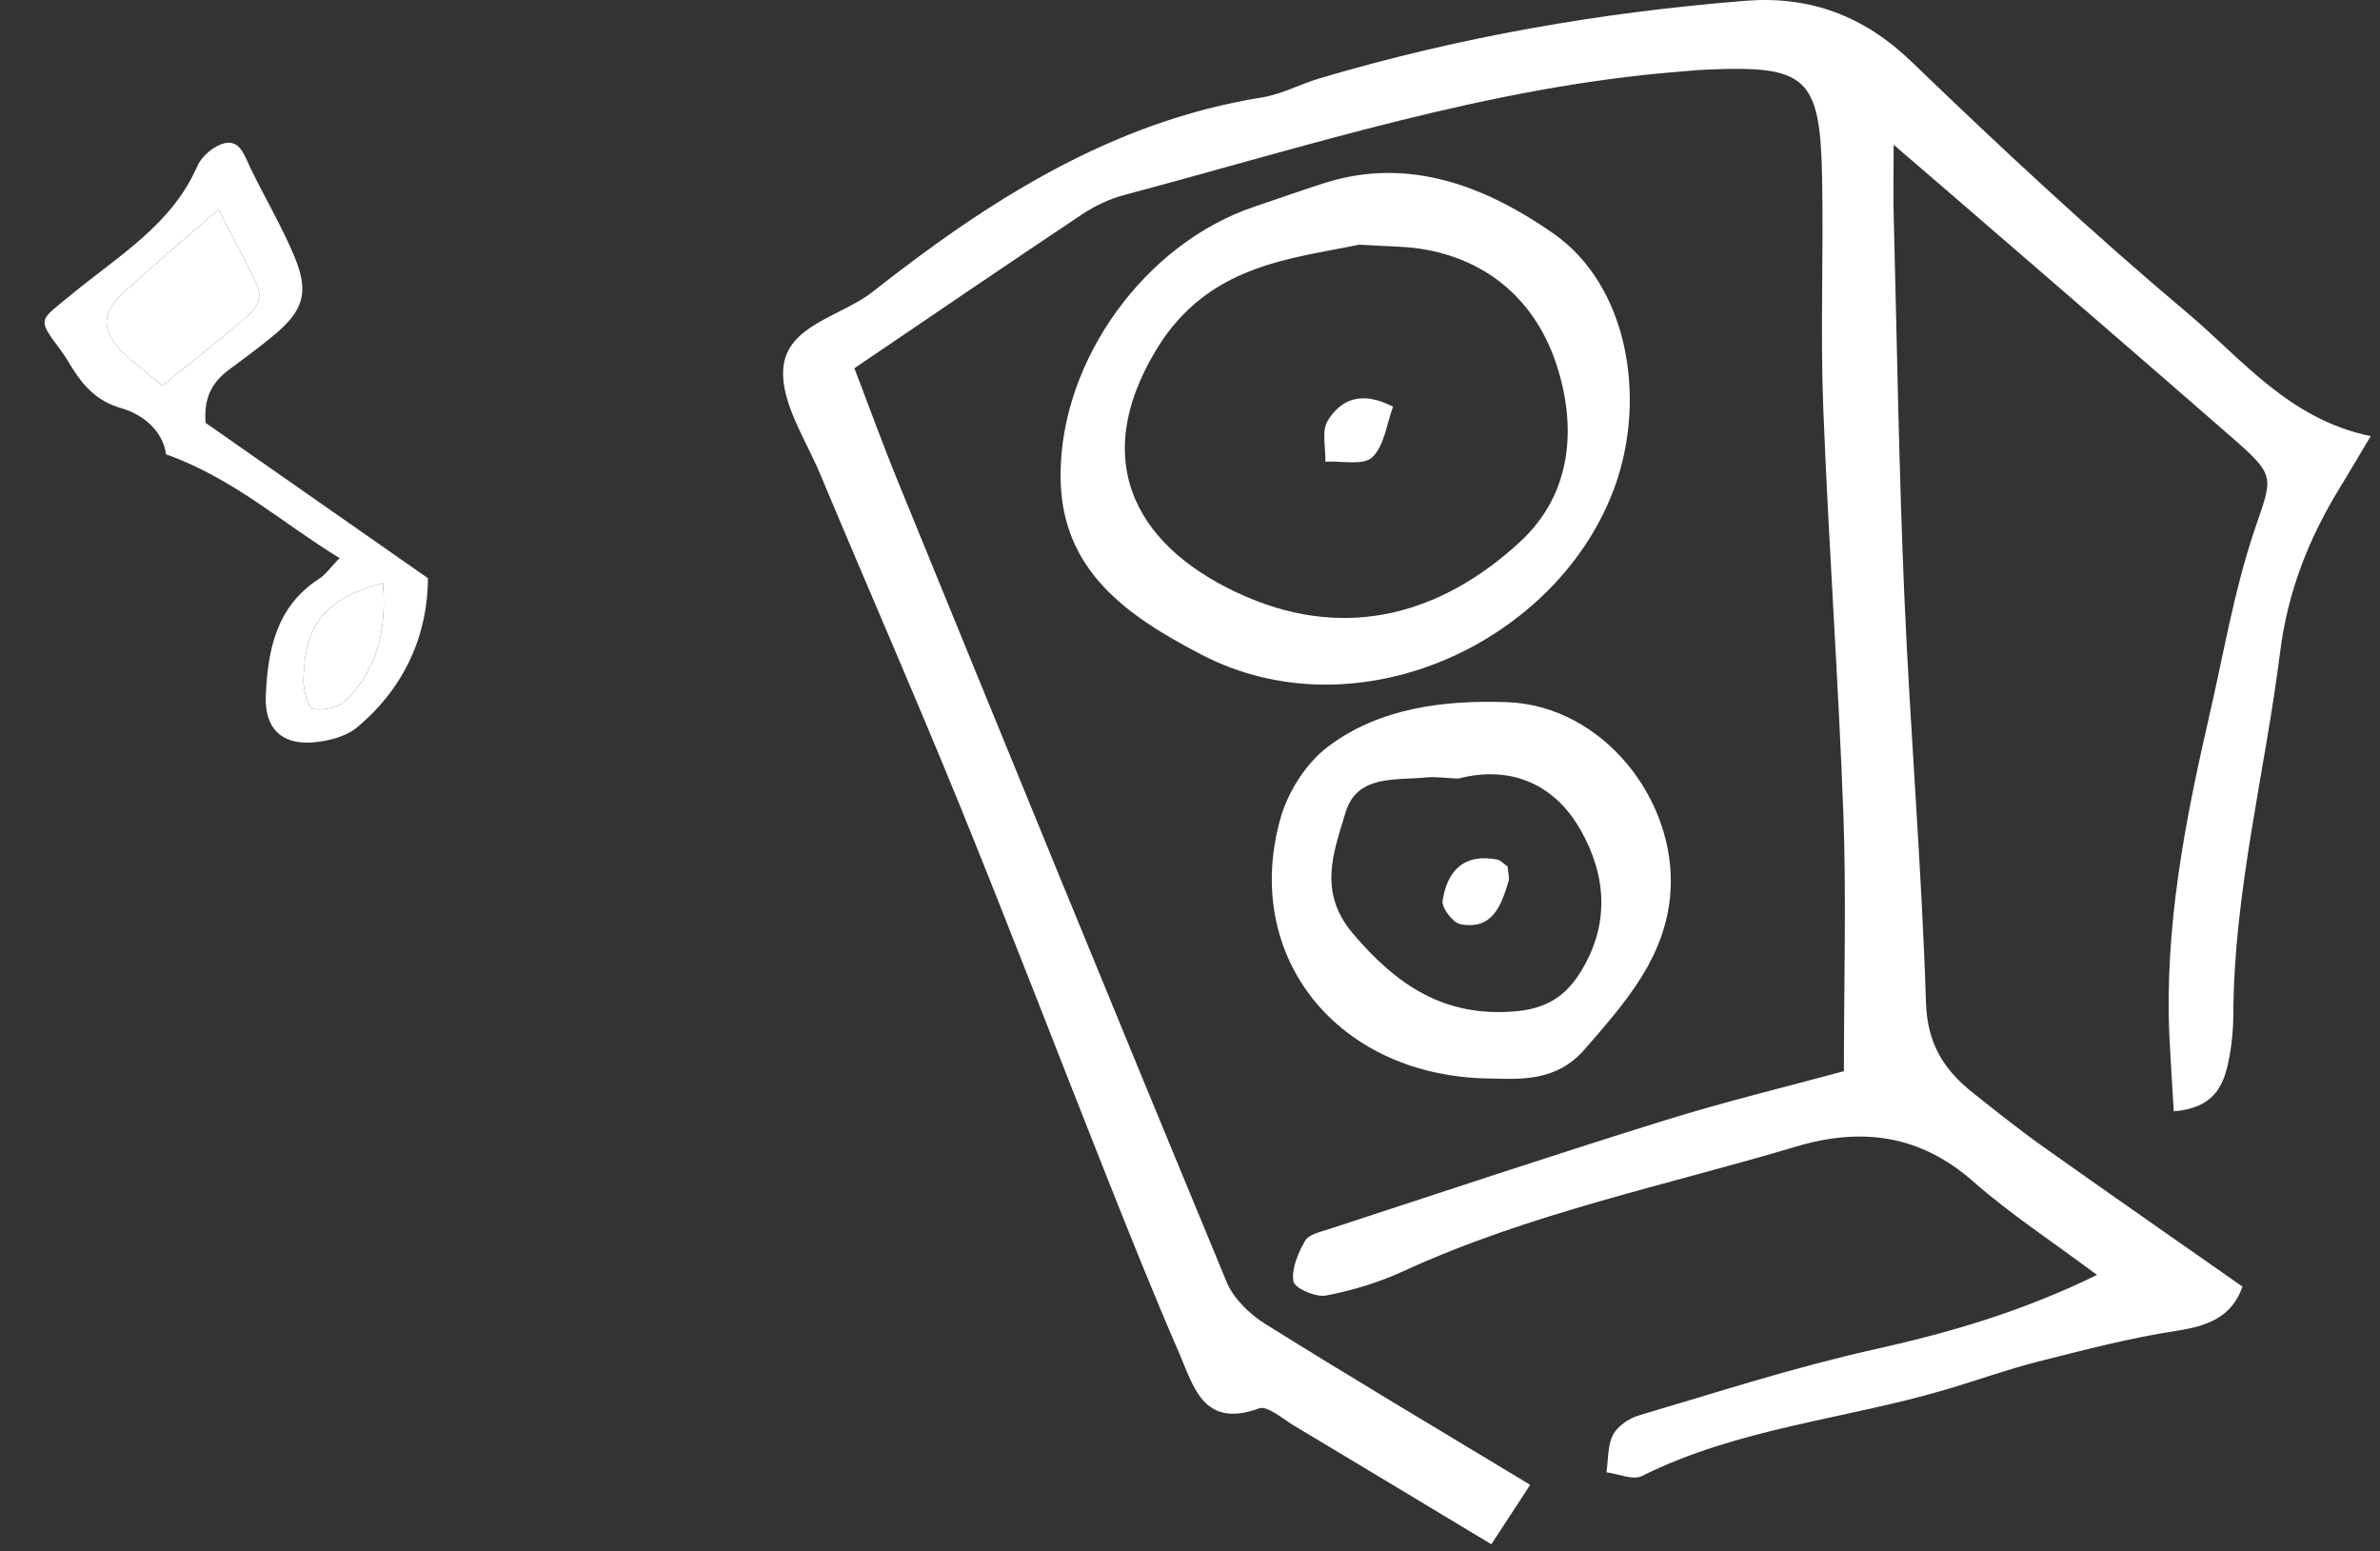 <svg width="155" height="101" viewBox="0 0 155 101" fill="none" xmlns="http://www.w3.org/2000/svg">
<rect x="0" y="0" width="155" height="101" fill="#333333" stroke="none"/>
<path fill-rule="evenodd" clip-rule="evenodd" d="M55.644 23.98C60.735 20.528 65.572 17.223 70.443 13.977C71.291 13.411 72.264 12.947 73.245 12.689C85.182 9.516 96.966 5.653 109.388 4.665C109.978 4.619 110.564 4.557 111.154 4.532C117.683 4.25 118.544 5.01 118.667 11.614C118.764 16.608 118.548 21.61 118.743 26.598C119.085 35.411 119.727 44.209 120.052 53.019C120.251 58.429 120.087 63.856 120.087 69.751C116.51 70.725 112.4 71.716 108.373 72.969C101.073 75.238 93.822 77.664 86.55 80.037C85.995 80.219 85.235 80.379 84.997 80.794C84.54 81.59 84.101 82.609 84.233 83.444C84.303 83.876 85.678 84.487 86.341 84.365C88.061 84.04 89.785 83.517 91.379 82.784C99.587 79.014 108.415 77.213 117.002 74.655C121.245 73.392 125.049 73.894 128.514 76.941C130.918 79.056 133.629 80.822 136.567 83.021C131.602 85.451 126.874 86.798 121.996 87.887C116.842 89.035 111.793 90.675 106.722 92.173C106.08 92.361 105.341 92.871 105.047 93.44C104.688 94.138 104.744 95.052 104.622 95.876C105.4 95.974 106.346 96.406 106.932 96.117C113.209 92.979 120.205 92.421 126.804 90.463C128.772 89.88 130.712 89.178 132.701 88.672C135.681 87.922 138.664 87.133 141.697 86.669C143.749 86.354 145.34 85.796 146.045 83.782C141.627 80.686 137.328 77.702 133.064 74.672C131.504 73.566 130.007 72.365 128.507 71.179C126.619 69.685 125.52 67.992 125.433 65.312C125.153 56.499 124.41 47.7 124.026 38.887C123.67 30.657 123.545 22.416 123.332 14.179C123.297 12.923 123.325 11.666 123.325 9.426C125.488 11.286 126.888 12.483 128.28 13.691C133.957 18.602 139.648 23.505 145.305 28.444C148.32 31.076 148.002 31.006 146.777 34.667C145.483 38.541 144.806 42.625 143.881 46.621C142.293 53.511 140.954 60.432 141.289 67.559C141.362 69.095 141.466 70.634 141.568 72.365C144.15 72.166 144.795 70.749 145.134 69.116C145.34 68.114 145.444 67.067 145.448 66.041C145.486 58.045 147.51 50.31 148.498 42.44C148.99 38.527 150.364 35.051 152.388 31.756C152.982 30.786 153.554 29.805 154.395 28.399C149.066 27.303 146.031 23.39 142.447 20.371C136.257 15.164 130.321 9.638 124.494 4.019C121.378 1.014 117.833 -0.281 113.684 0.051C104.28 0.798 95.015 2.41 85.953 5.098C84.687 5.471 83.476 6.138 82.188 6.344C72.397 7.914 64.396 13.052 56.82 19.01C54.779 20.612 51.248 21.167 51.014 23.98C50.833 26.196 52.465 28.594 53.411 30.863C56.416 38.053 59.553 45.19 62.494 52.408C65.764 60.439 68.866 68.54 72.069 76.603C73.591 80.424 75.115 84.246 76.755 88.016C77.718 90.222 78.329 93.052 81.993 91.712C82.548 91.513 83.535 92.393 84.282 92.839C88.427 95.317 92.566 97.817 97.126 100.56C97.96 99.286 98.697 98.159 99.656 96.689C93.634 93.049 87.977 89.695 82.401 86.211C81.382 85.573 80.335 84.564 79.885 83.478C72.673 66.083 65.551 48.653 58.425 31.222C57.536 29.048 56.737 26.838 55.644 23.98Z" fill="white"/>
<path fill-rule="evenodd" clip-rule="evenodd" d="M88.504 15.935C90.371 16.047 91.407 16.036 92.423 16.186C96.959 16.856 100.037 19.673 101.373 23.757C102.685 27.774 102.399 32.123 99.025 35.254C93.92 39.99 87.785 41.683 81.239 38.89C74.191 35.882 70.767 30.245 75.325 22.738C78.668 17.237 84.017 16.867 88.504 15.935ZM69.072 30.884C69.019 37.17 73.482 40.133 78.186 42.597C88.424 47.972 101.575 41.798 105.198 31.599C107.221 25.896 106.049 18.591 101.132 15.178C96.886 12.228 91.858 10.152 86.299 11.907C84.76 12.392 83.242 12.94 81.71 13.453C74.588 15.834 69.093 23.418 69.072 30.884Z" fill="white"/>
<path fill-rule="evenodd" clip-rule="evenodd" d="M94.974 50.701C98.212 49.85 101.164 50.911 102.947 54.062C104.618 57.008 104.852 60.195 102.947 63.277C101.956 64.882 100.703 65.682 98.686 65.856C94.056 66.254 90.957 64.149 88.099 60.778C85.807 58.073 86.864 55.455 87.635 52.893C88.379 50.429 90.888 50.827 92.883 50.625C93.463 50.565 94.056 50.663 94.974 50.701ZM97.2 70.233C99.014 70.275 101.373 70.428 103.167 68.369C105.78 65.364 108.467 62.39 108.785 58.16C109.238 52.087 104.364 45.948 98.166 45.724C94.171 45.578 89.855 46.056 86.459 48.642C85.064 49.703 83.891 51.542 83.403 53.253C80.834 62.275 87.115 70.201 97.2 70.233Z" fill="white"/>
<path fill-rule="evenodd" clip-rule="evenodd" d="M90.724 26.483C88.532 25.359 87.262 26.116 86.466 27.401C86.058 28.064 86.344 29.16 86.316 30.064C87.363 30.001 88.783 30.332 89.37 29.777C90.155 29.034 90.305 27.61 90.724 26.483Z" fill="white"/>
<path fill-rule="evenodd" clip-rule="evenodd" d="M98.184 56.419C97.803 56.146 97.695 56.014 97.57 55.986C95.375 55.529 94.248 56.684 93.951 58.659C93.881 59.12 94.621 60.087 95.11 60.181C97.203 60.579 97.765 58.966 98.243 57.403C98.323 57.144 98.215 56.834 98.184 56.419Z" fill="white"/>
<path fill-rule="evenodd" clip-rule="evenodd" d="M22.557 45.58C22.076 46.061 21.057 46.301 20.385 46.162C20.05 46.094 19.744 44.918 19.762 44.252C19.855 40.613 21.149 38.997 24.942 37.966C25.186 41.019 24.574 43.56 22.557 45.58ZM10.568 25.11C9.741 24.419 8.842 23.754 8.047 22.983C6.55 21.533 6.569 20.39 8.15 18.955C10.073 17.207 12.06 15.528 14.226 13.642C15.03 15.206 15.912 16.824 16.7 18.489C17.284 19.715 16.335 20.408 15.561 21.06C14 22.38 12.39 23.641 10.568 25.11ZM13.39 27.536C13.258 25.882 13.836 24.879 14.889 24.093C15.868 23.365 16.853 22.645 17.791 21.869C19.77 20.232 20.155 19.061 19.171 16.698C18.345 14.714 17.231 12.85 16.295 10.908C15.925 10.134 15.633 9.105 14.642 9.322C13.955 9.472 13.139 10.16 12.854 10.813C11.183 14.645 7.68 16.68 4.688 19.148C2.55 20.917 2.359 20.678 3.971 22.824C4.254 23.199 4.479 23.613 4.731 24.009C5.497 25.221 6.384 26.145 7.894 26.58C9.442 27.027 10.622 28.155 10.814 29.586C15.17 31.127 18.352 34.041 22.112 36.341C21.547 36.923 21.225 37.403 20.779 37.69C17.991 39.494 17.437 42.322 17.31 45.3C17.219 47.406 18.314 48.51 20.392 48.342C21.378 48.261 22.53 47.971 23.259 47.361C26.432 44.714 27.86 41.233 27.871 37.652C22.713 34.05 17.972 30.736 13.39 27.536Z" fill="white"/>
<path fill-rule="evenodd" clip-rule="evenodd" d="M24.942 37.965C25.185 41.019 24.574 43.56 22.557 45.58C22.076 46.061 21.057 46.3 20.385 46.161C20.05 46.094 19.744 44.918 19.762 44.251C19.855 40.613 21.149 38.997 24.942 37.965Z" fill="white"/>
<path fill-rule="evenodd" clip-rule="evenodd" d="M15.561 21.061C14 22.381 12.389 23.641 10.568 25.11C9.741 24.419 8.842 23.755 8.047 22.984C6.55 21.533 6.569 20.391 8.15 18.955C10.073 17.207 12.06 15.528 14.226 13.642C15.03 15.207 15.911 16.824 16.7 18.489C17.284 19.715 16.335 20.409 15.561 21.061Z" fill="white"/>
</svg>

